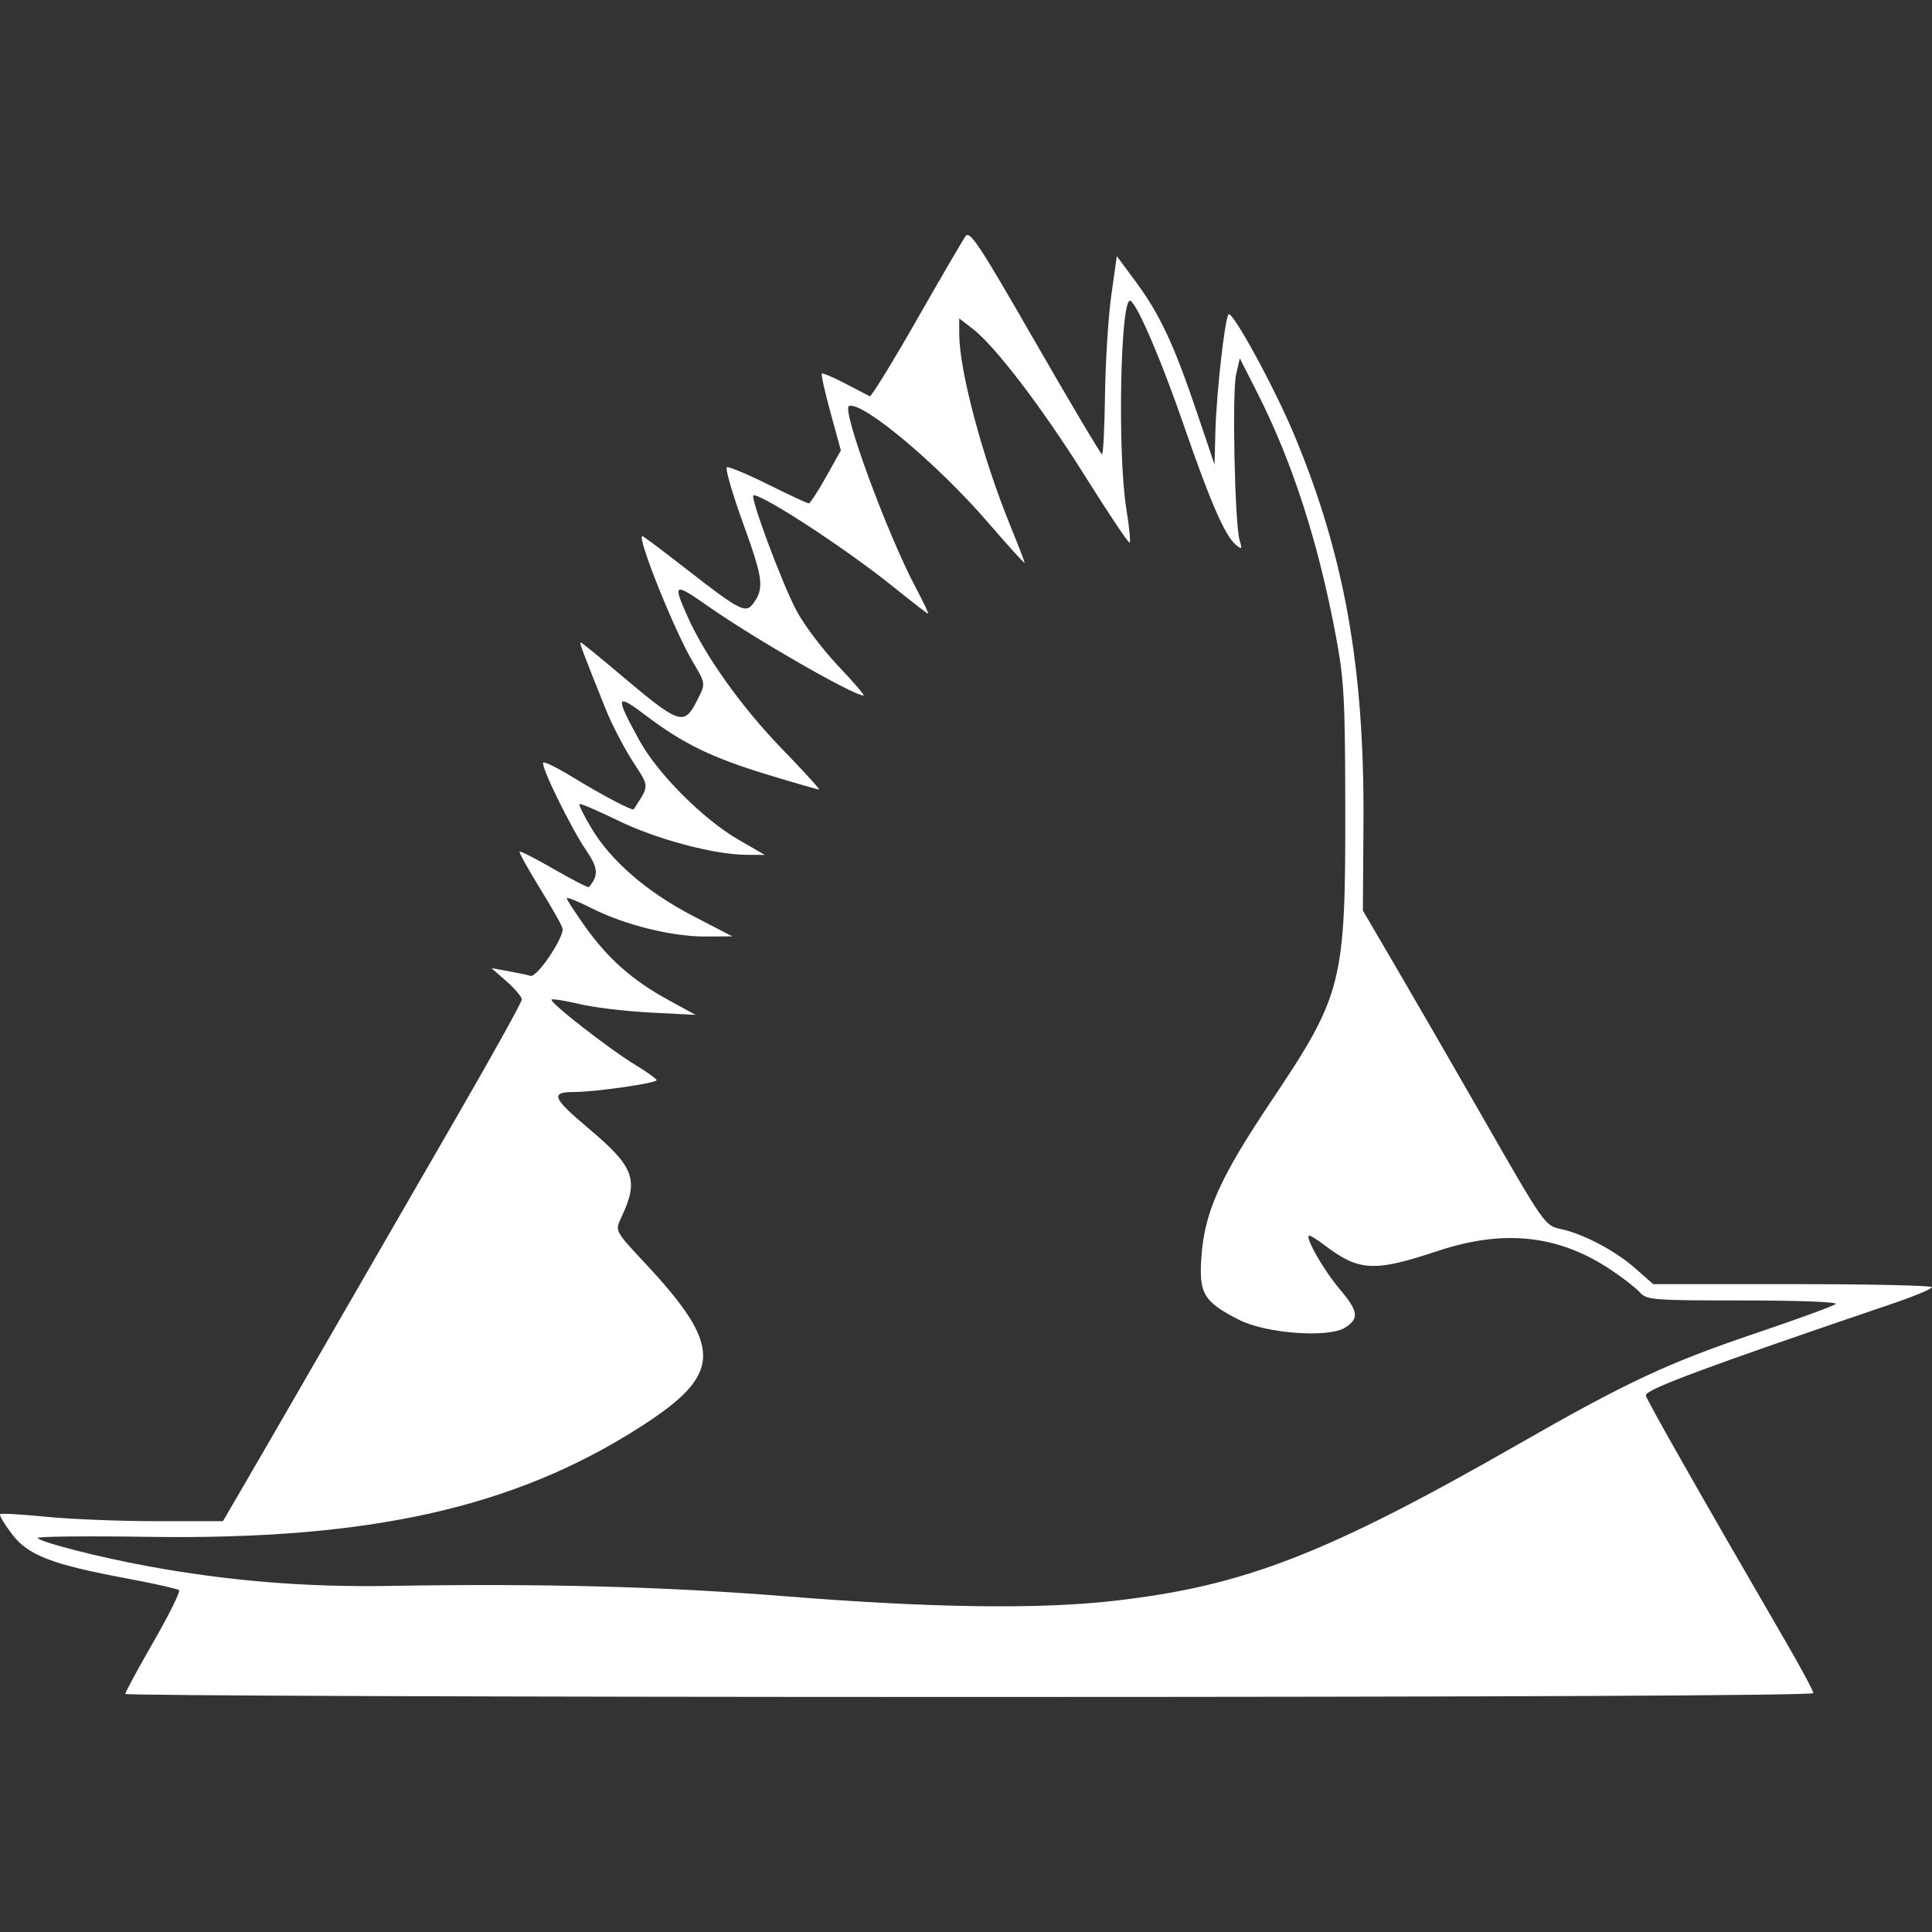 <?xml version="1.0" encoding="UTF-8" standalone="no"?>
<!-- Created with Inkscape (http://www.inkscape.org/) -->

<svg
   width="100mm"
   height="100mm"
   viewBox="0 0 100 100"
   version="1.1"
   id="svg5"
   xml:space="preserve"
   inkscape:version="1.3.2 (091e20e, 2023-11-25, custom)"
   sodipodi:docname="wpd_square.svg"
   xmlns:inkscape="http://www.inkscape.org/namespaces/inkscape"
   xmlns:sodipodi="http://sodipodi.sourceforge.net/DTD/sodipodi-0.dtd"
   xmlns="http://www.w3.org/2000/svg"
   xmlns:svg="http://www.w3.org/2000/svg"><rect x="0" y="0" width="100" height="100" fill="#333333" stroke="none"/><sodipodi:namedview
     id="namedview7"
     pagecolor="#505050"
     bordercolor="#eeeeee"
     borderopacity="1"
     inkscape:showpageshadow="0"
     inkscape:pageopacity="0"
     inkscape:pagecheckerboard="0"
     inkscape:deskcolor="#505050"
     inkscape:document-units="mm"
     showgrid="false"
     inkscape:zoom="0.5946522"
     inkscape:cx="200.9578"
     inkscape:cy="286.72222"
     inkscape:window-width="1680"
     inkscape:window-height="979"
     inkscape:window-x="-8"
     inkscape:window-y="-8"
     inkscape:window-maximized="1"
     inkscape:current-layer="layer1" /><defs
     id="defs2" /><g
     inkscape:label="Ebene 1"
     inkscape:groupmode="layer"
     id="layer1"
     transform="translate(0.042,-111.41)"><path
       style="fill:#ffffff;stroke-width:0.212"
       d="m 6.444,199.085 c 4.258e-4,-0.087 0.657,-1.301 1.46,-2.698 0.803,-1.396 1.397,-2.597 1.322,-2.668 -0.076,-0.071 -1.28,-0.342 -2.676,-0.603 -3.931,-0.734 -5.141,-1.201 -5.98,-2.31 -0.386,-0.509 -0.658,-0.97 -0.605,-1.022 0.053,-0.053 1.12,0.007 2.372,0.133 1.252,0.126 3.825,0.229 5.718,0.229 h 3.442 l 1.141,-1.957 c 0.627,-1.076 2.623,-4.528 4.434,-7.669 1.812,-3.142 4.779,-8.282 6.594,-11.422 1.815,-3.14 3.3,-5.82 3.3,-5.955 0,-0.135 -0.353,-0.555 -0.784,-0.933 l -0.784,-0.688 0.837,0.149 c 0.46,0.082 0.993,0.194 1.183,0.25 0.322,0.094 1.664,-1.865 1.664,-2.429 0,-0.108 -0.518,-1.035 -1.152,-2.061 -0.633,-1.026 -1.118,-1.899 -1.077,-1.94 0.041,-0.041 0.85,0.372 1.797,0.918 0.947,0.546 1.752,0.958 1.788,0.916 0.512,-0.597 0.486,-0.986 -0.129,-1.885 -0.798,-1.168 -2.385,-4.405 -2.233,-4.557 0.061,-0.061 0.732,0.268 1.49,0.732 1.565,0.958 3.131,1.781 3.195,1.681 0.821,-1.276 0.825,-1.12 -0.06,-2.488 -0.452,-0.699 -1.081,-1.916 -1.397,-2.705 -1.181,-2.942 -1.37,-3.443 -1.292,-3.443 0.044,0 0.861,0.66 1.816,1.467 3.372,2.848 3.517,2.899 4.236,1.49 0.42,-0.823 0.42,-0.823 -0.243,-1.943 -0.968,-1.635 -2.924,-6.515 -2.612,-6.515 0.046,0 1.043,0.747 2.214,1.66 2.843,2.215 3.13,2.364 3.524,1.825 0.576,-0.788 0.516,-1.27 -0.517,-4.12 -0.569,-1.571 -0.95,-2.889 -0.847,-2.93 0.103,-0.041 1.07,0.364 2.148,0.899 1.078,0.535 2.018,0.973 2.088,0.973 0.07,0 0.473,-0.617 0.895,-1.372 l 0.767,-1.372 -0.533,-1.947 c -0.293,-1.071 -0.497,-1.983 -0.453,-2.027 0.044,-0.044 0.59,0.187 1.213,0.514 0.622,0.327 1.193,0.624 1.268,0.659 0.075,0.035 1.159,-1.725 2.409,-3.913 1.25,-2.187 2.392,-4.149 2.536,-4.358 0.231,-0.335 0.671,0.328 3.615,5.448 1.844,3.206 3.402,5.828 3.463,5.828 0.061,-6e-4 0.131,-1.405 0.155,-3.121 0.024,-1.716 0.172,-4.024 0.327,-5.129 l 0.283,-2.01 0.983,1.329 c 1.239,1.675 1.972,3.24 3.145,6.71 l 0.93,2.75 0.044,-1.693 c 0.052,-1.977 0.486,-5.855 0.681,-6.079 0.192,-0.221 2.384,3.8 3.403,6.242 2.593,6.215 3.633,12.04 3.581,20.054 l -0.03,4.561 1.787,3.056 c 0.983,1.681 2.959,5.103 4.392,7.605 3.227,5.634 3.236,5.647 4.076,5.826 1.145,0.244 2.8,1.115 3.811,2.005 l 0.958,0.844 h 7.214 c 3.968,0 7.214,0.071 7.214,0.159 -1.32e-4,0.087 -0.928,0.474 -2.063,0.859 -9.629,3.27 -12.747,4.429 -12.747,4.738 0,0.166 2.888,5.248 7.224,12.714 0.797,1.373 1.45,2.587 1.45,2.698 0,0.127 -16.182,0.201 -43.69,0.201 -24.029,0 -43.689,-0.071 -43.689,-0.159 z M 57.644,194.265 c 6.691,-0.758 10.975,-2.42 20.946,-8.127 5.604,-3.208 7.692,-4.182 12.271,-5.729 2.153,-0.727 4.005,-1.404 4.115,-1.505 0.114,-0.104 -1.955,-0.183 -4.78,-0.183 -4.724,0 -5.001,-0.022 -5.367,-0.426 -0.212,-0.234 -0.893,-0.763 -1.514,-1.175 -2.702,-1.793 -5.523,-2.096 -8.943,-0.959 -3.31,1.1 -4.075,1.058 -5.887,-0.324 -0.392,-0.299 -0.746,-0.51 -0.786,-0.469 -0.159,0.161 0.785,1.797 1.584,2.745 0.985,1.168 1.041,1.528 0.309,2.007 -0.844,0.553 -4.094,0.32 -5.495,-0.394 -1.849,-0.943 -2.091,-1.348 -1.953,-3.272 0.166,-2.323 0.961,-4.092 3.625,-8.068 3.679,-5.492 3.833,-6.102 3.82,-15.159 -0.008,-5.66 -0.061,-6.622 -0.484,-8.886 -0.912,-4.871 -2.248,-9.009 -4.064,-12.591 l -0.911,-1.796 -0.192,0.846 c -0.212,0.933 -0.068,7.728 0.182,8.569 0.141,0.473 0.12,0.499 -0.192,0.243 -0.558,-0.458 -1.321,-2.204 -2.67,-6.113 -1.173,-3.4 -2.404,-6.282 -2.784,-6.517 -0.521,-0.322 -0.686,7.873 -0.217,10.766 0.148,0.912 0.227,1.7 0.175,1.751 -0.051,0.051 -1.071,-1.467 -2.265,-3.373 -2.264,-3.613 -4.697,-6.806 -5.874,-7.708 l -0.688,-0.527 0.004,0.821 c 0.008,1.912 1.209,6.405 2.668,9.973 0.393,0.961 0.714,1.796 0.714,1.855 0,0.059 -0.862,-0.891 -1.915,-2.111 -2.595,-3.006 -6.472,-6.252 -7.173,-6.005 -0.404,0.143 1.971,6.61 3.452,9.397 0.396,0.746 0.686,1.357 0.645,1.357 -0.042,0 -0.833,-0.611 -1.758,-1.358 -2.408,-1.944 -6.726,-4.777 -7.281,-4.777 -0.226,0 1.464,4.544 2.222,5.974 0.385,0.727 1.356,2.013 2.156,2.858 0.8,0.844 1.393,1.535 1.316,1.535 -0.523,0 -5.619,-2.924 -8.008,-4.595 -1.808,-1.264 -1.874,-1.236 -1.119,0.471 0.91,2.057 2.817,4.732 4.914,6.894 1.118,1.153 1.977,2.096 1.908,2.096 -0.069,0 -1.234,-0.336 -2.59,-0.747 -2.921,-0.885 -4.424,-1.611 -6.334,-3.057 -1.615,-1.222 -1.657,-1.079 -0.372,1.265 0.939,1.713 3.296,4.074 5.121,5.131 l 1.37,0.793 -0.947,-0.005 c -1.678,-0.008 -4.66,-0.804 -6.652,-1.775 -1.052,-0.513 -1.949,-0.896 -1.994,-0.852 -0.045,0.044 0.24,0.618 0.635,1.275 1.01,1.682 2.873,3.288 5.245,4.519 l 2.031,1.054 -1.394,0.007 c -1.724,0.009 -4.175,-0.6 -5.882,-1.462 -0.711,-0.359 -1.292,-0.592 -1.292,-0.517 0,0.074 0.426,0.732 0.946,1.461 1.19,1.668 2.459,2.79 4.287,3.79 l 1.431,0.783 -2.327,-0.118 c -1.28,-0.065 -2.936,-0.264 -3.68,-0.441 -0.744,-0.178 -1.395,-0.281 -1.445,-0.231 -0.13,0.13 3,2.572 4.326,3.374 0.608,0.368 1.107,0.725 1.111,0.795 0.007,0.155 -3.186,0.615 -4.266,0.614 -1.254,-4.2e-4 -1.132,0.305 0.752,1.892 2.374,1.999 2.611,2.648 1.682,4.612 -0.324,0.685 -0.324,0.685 1.197,2.314 4.107,4.398 4.074,5.773 -0.206,8.516 -6.528,4.184 -14.002,5.857 -25.426,5.691 -3.221,-0.047 -5.816,-0.021 -5.768,0.058 0.136,0.22 3.151,0.992 5.708,1.462 4.151,0.763 8.183,1.092 12.474,1.02 7.938,-0.134 14.169,0.029 20.522,0.536 7.575,0.605 13.086,0.681 17.032,0.234 z"
       id="path334"
       sodipodi:nodetypes="cssssscscssssccsssssscsscccsscssscsscssscssscsssccscssccssccsssscssssssscccsssssssssssssscsscsssssssssccsscssssssssssssssssccscsscscscscssssccssssscssscc" /></g></svg>
